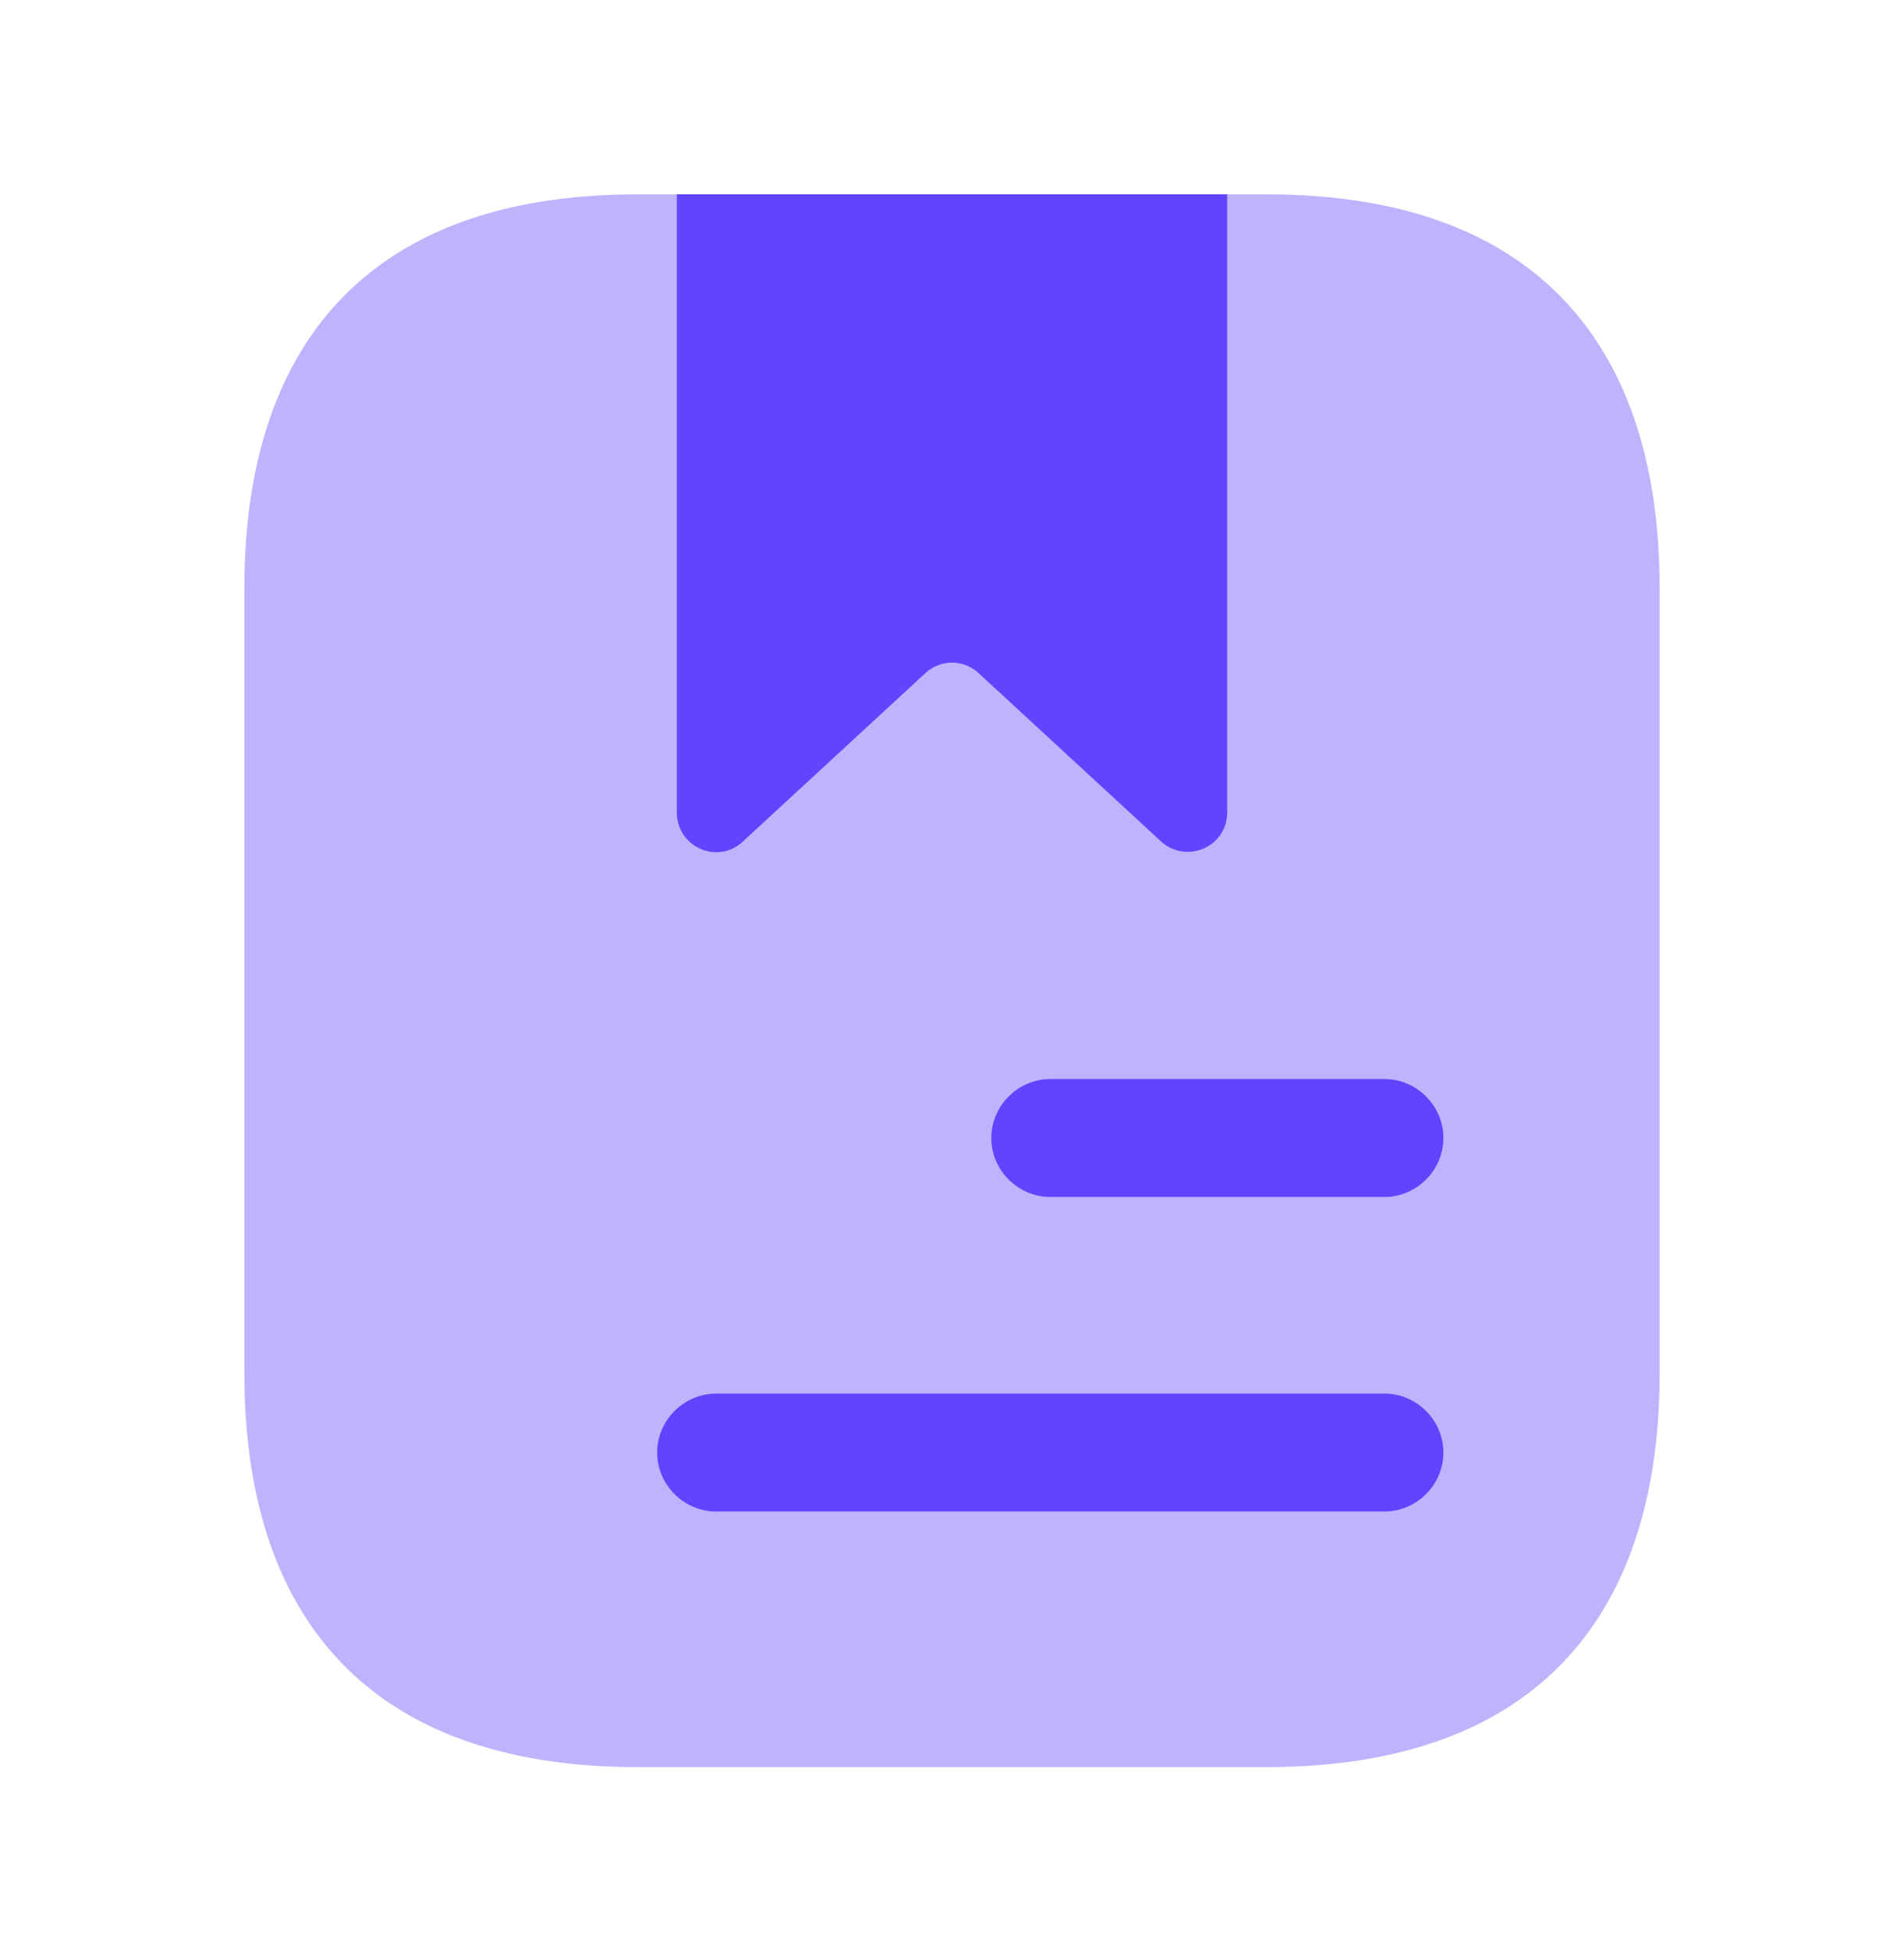 <?xml version="1.0" encoding="UTF-8"?>
<svg xmlns="http://www.w3.org/2000/svg" width="42" height="43" viewBox="0 0 42 43" fill="none">
  <path opacity="0.4" d="M36.609 12.958V30.302C36.609 35.505 34.008 38.974 27.938 38.974H14.062C7.992 38.974 5.391 35.505 5.391 30.302V12.958C5.391 7.755 7.992 4.286 14.062 4.286H27.938C34.008 4.286 36.609 7.755 36.609 12.958Z" fill="#6343FE"></path>
  <path d="M27.07 4.286V17.919C27.07 18.682 26.168 19.063 25.613 18.56L21.59 14.849C21.26 14.537 20.74 14.537 20.41 14.849L16.387 18.56C15.832 19.081 14.93 18.682 14.93 17.919V4.286H27.07Z" fill="#6343FE"></path>
  <path d="M30.539 26.4H23.168C22.457 26.4 21.867 25.81 21.867 25.099C21.867 24.388 22.457 23.798 23.168 23.798H30.539C31.25 23.798 31.84 24.388 31.84 25.099C31.84 25.81 31.25 26.4 30.539 26.4Z" fill="#6343FE"></path>
  <path d="M30.539 33.337H15.797C15.086 33.337 14.496 32.748 14.496 32.036C14.496 31.325 15.086 30.736 15.797 30.736H30.539C31.25 30.736 31.84 31.325 31.84 32.036C31.84 32.748 31.25 33.337 30.539 33.337Z" fill="#6343FE"></path>
</svg>
